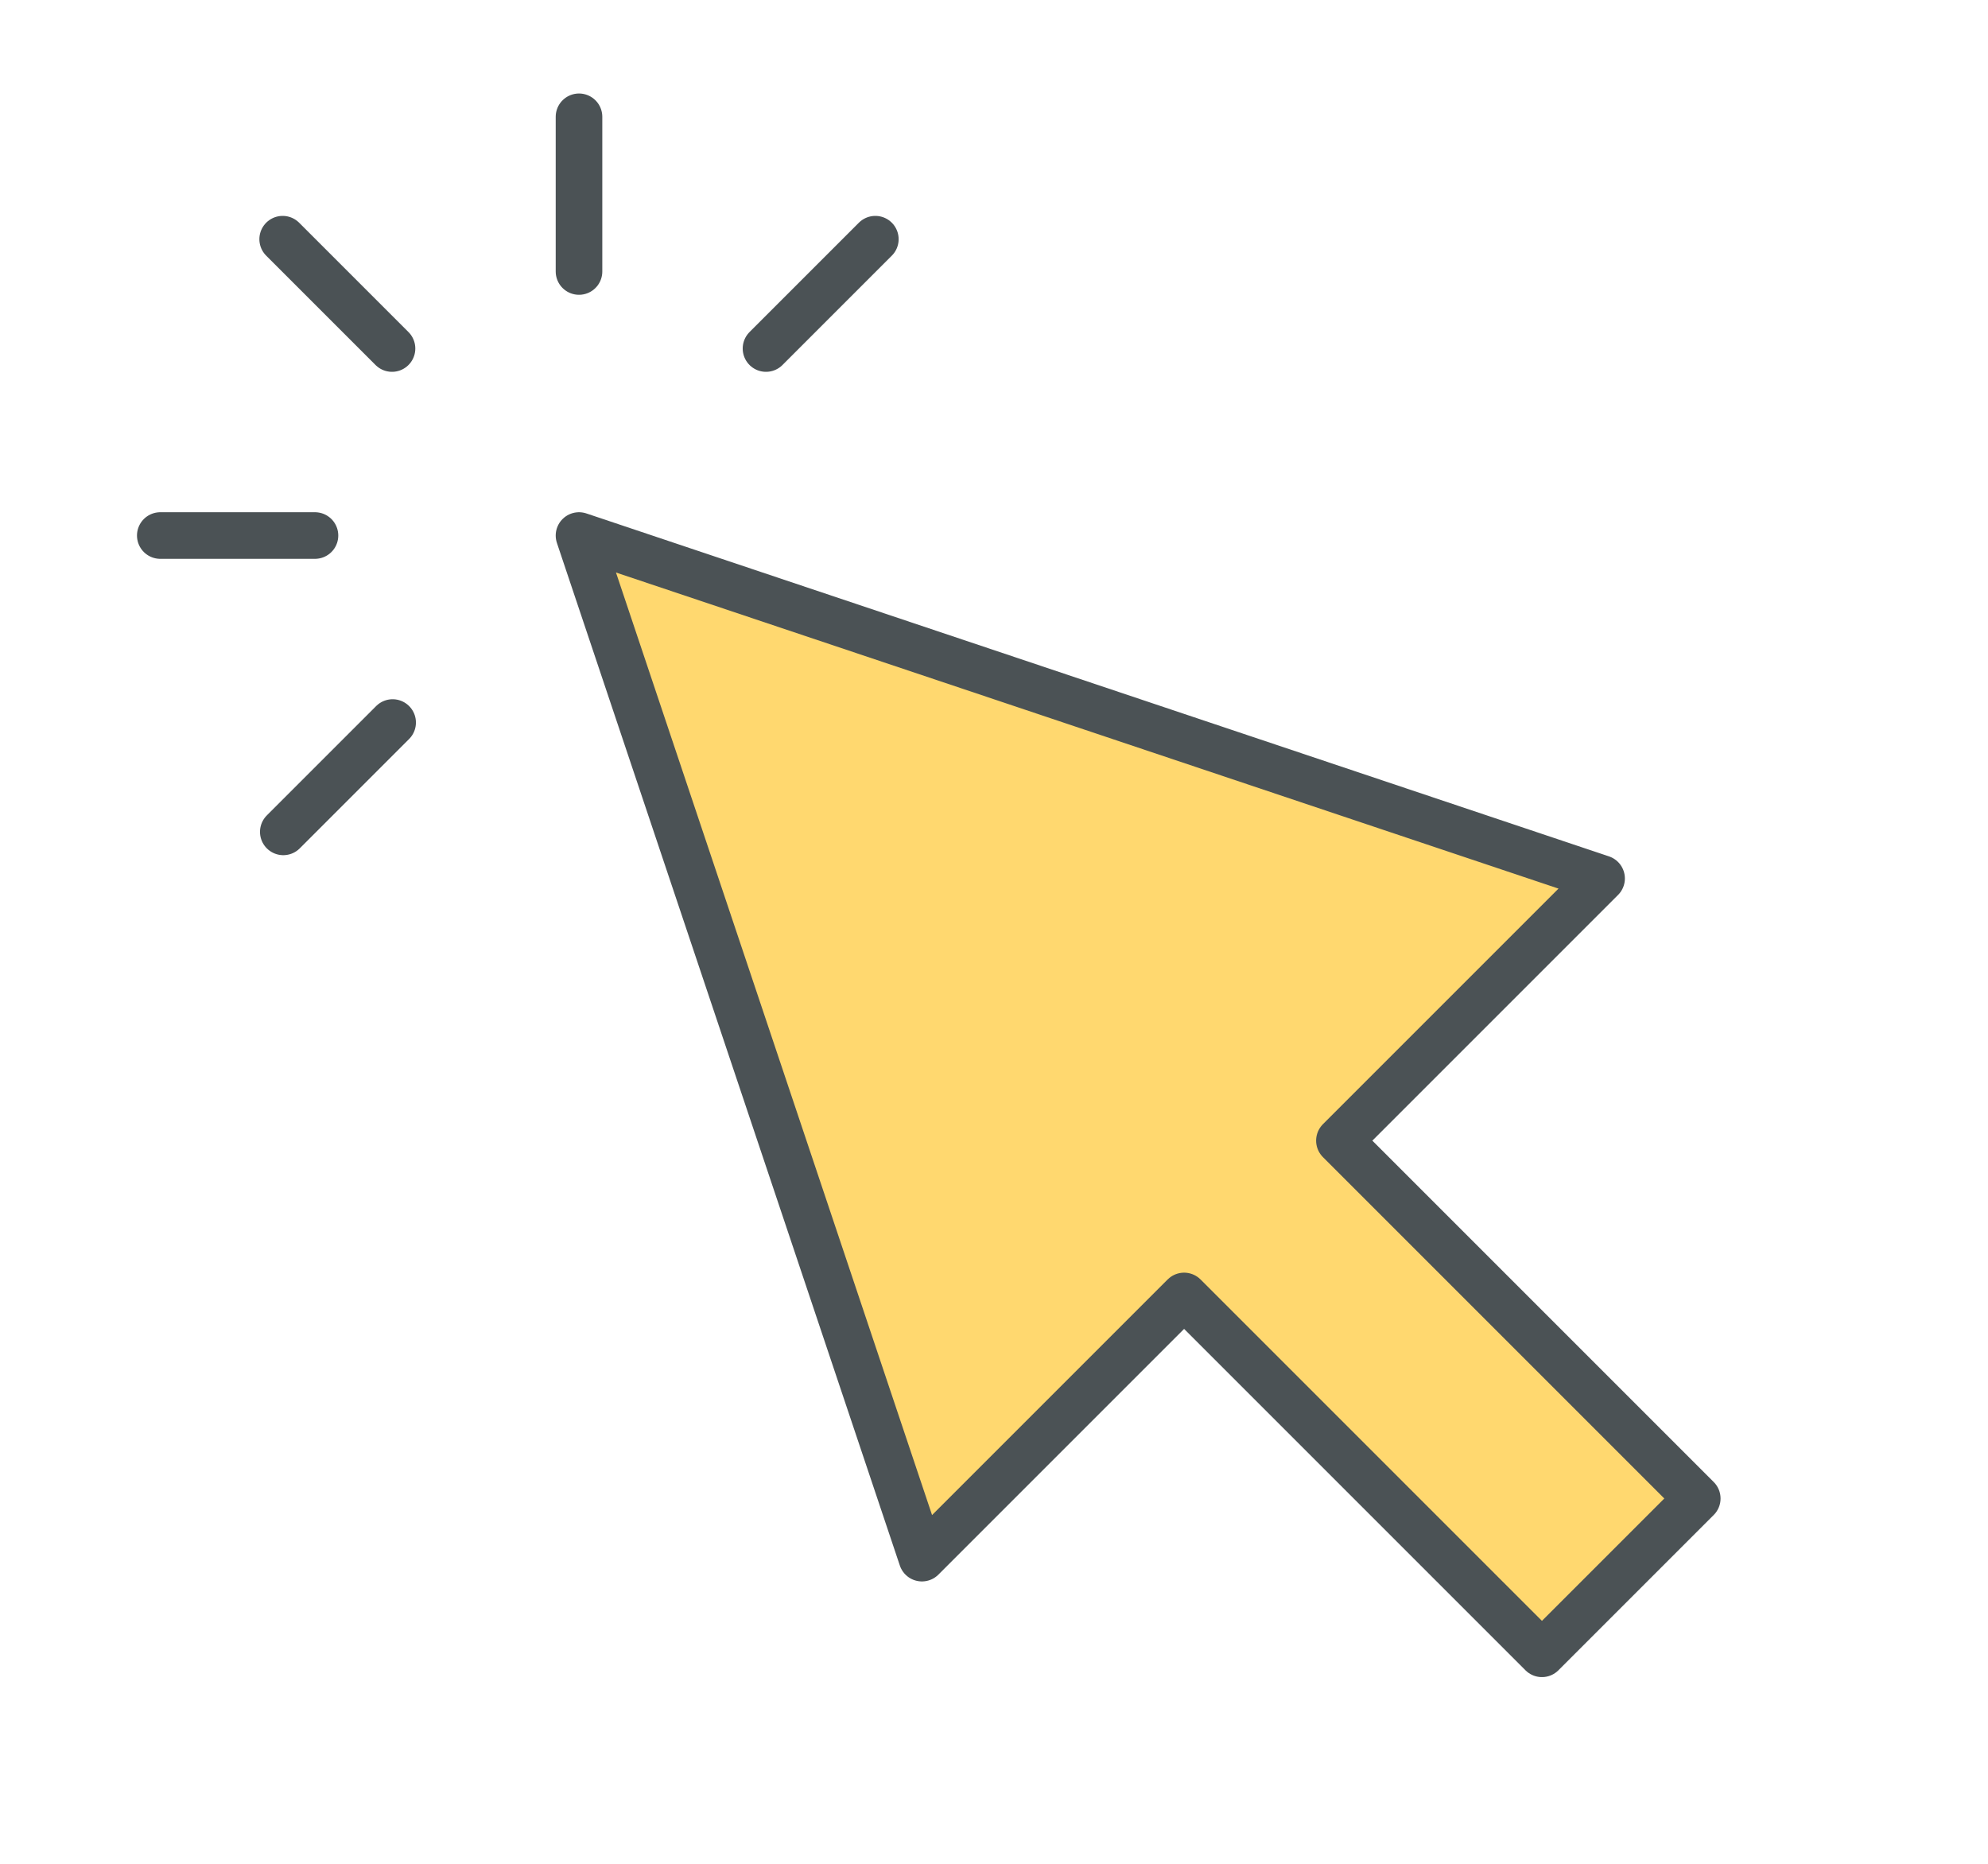 <svg version="1.1" id="Ebene_1" xmlns="http://www.w3.org/2000/svg" xmlns:xlink="http://www.w3.org/1999/xlink" x="0px" y="0px" viewBox="0 0 32 30" style="enable-background:new 0 0 32 30;" xml:space="preserve" width="100%" height="100%" preserveAspectRatio="none"><style type="text/css"> .st0{fill:#FFD86F;} .st1{fill:none;stroke:#4B5255;stroke-width:0.75;stroke-linecap:round;stroke-linejoin:round;stroke-miterlimit:10;} </style><g><path class="st0" d="M4.55,13.39l1.76-1.76L4.55,13.39z M2.58,8.62h2.49H2.58z M14.85,25.08l4.22-4.22l5.76,5.76l2.5-2.5 l-5.76-5.76l4.22-4.22L9.32,8.62L14.85,25.08z M6.32,5.62L4.55,3.85L6.32,5.62z M12.33,5.62l1.76-1.76L12.33,5.62z M9.32,4.37V1.88 V4.37z"/><g><path class="st1" d="M2.58,8.62h2.49 M4.55,3.85l1.76,1.76 M9.32,1.88v2.49 M14.09,3.85l-1.76,1.76 M6.32,11.63l-1.76,1.76 M27.32,24.12l-5.76-5.76l4.22-4.22L9.32,8.62l5.52,16.46l4.22-4.22l5.76,5.76L27.32,24.12z"/></g></g></svg>